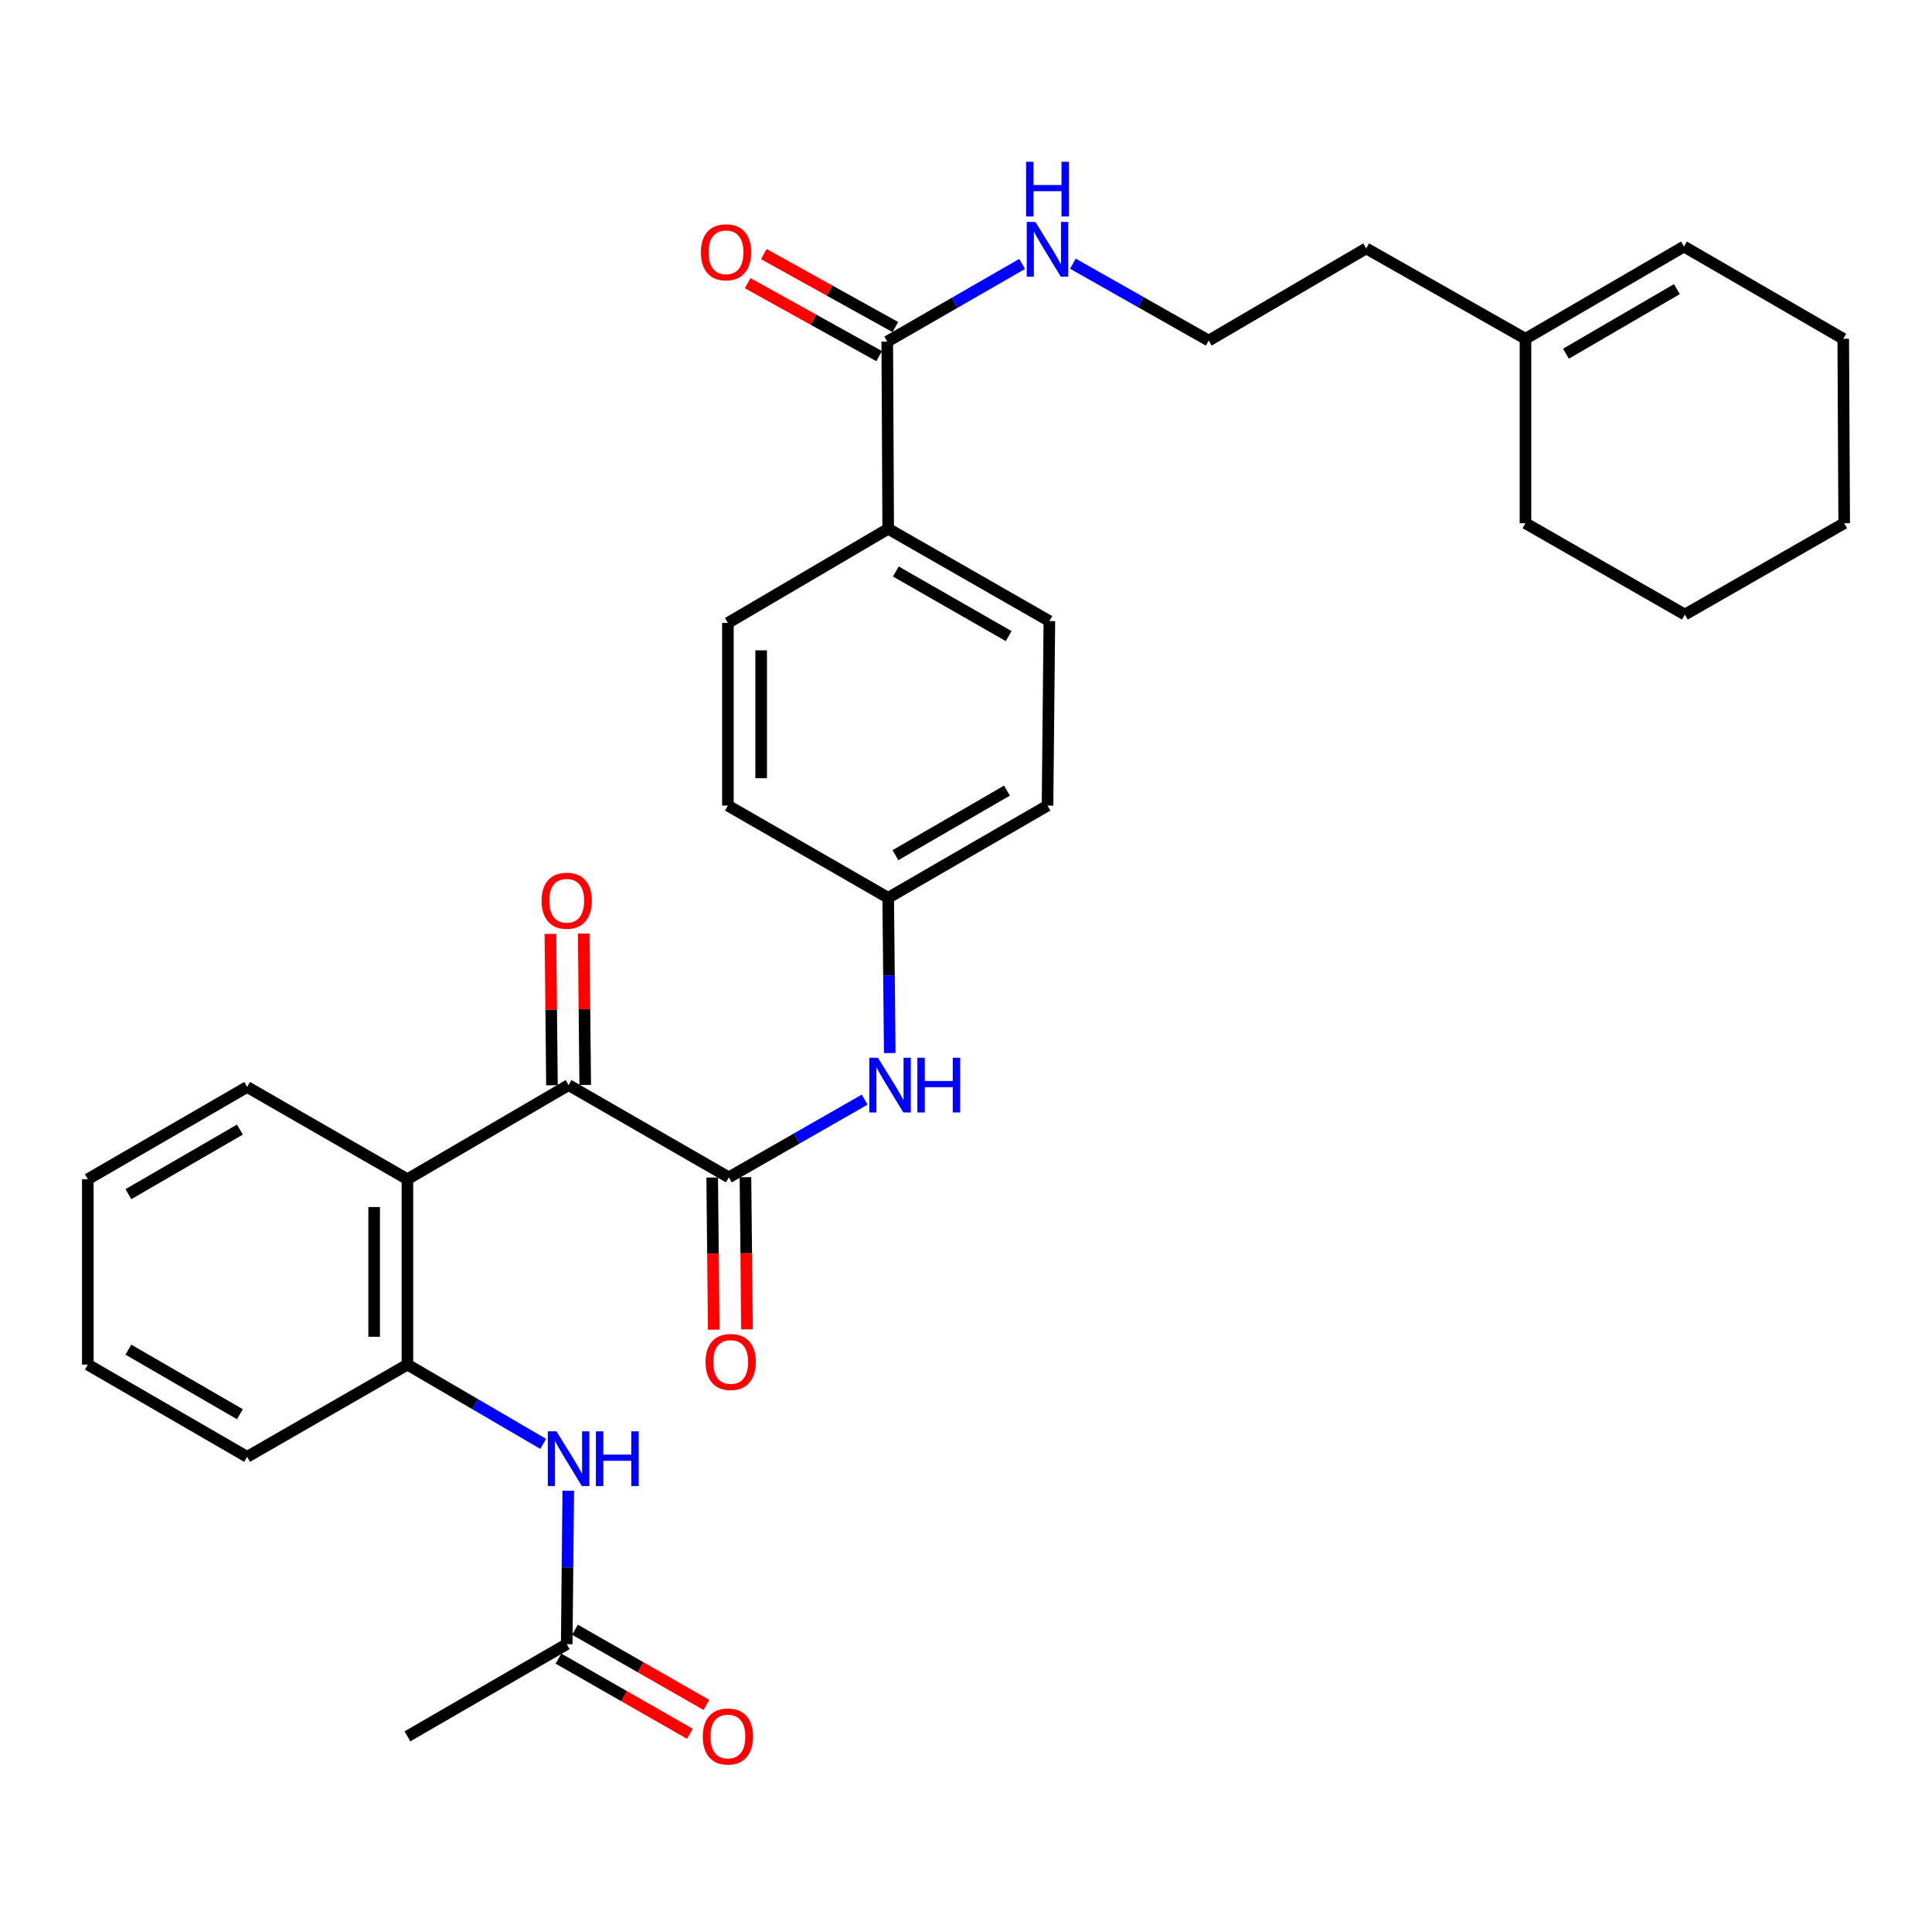 <?xml version='1.0' encoding='iso-8859-1'?>
<svg version='1.1' baseProfile='full'
              xmlns='http://www.w3.org/2000/svg'
                      xmlns:rdkit='http://www.rdkit.org/xml'
                      xmlns:xlink='http://www.w3.org/1999/xlink'
                  xml:space='preserve'
width='1000px' height='1000px' viewBox='0 0 1000 1000'>
<!-- END OF HEADER -->
<rect style='opacity:1.0;fill:#FFFFFF;stroke:none' width='1000' height='1000' x='0' y='0'> </rect>
<path class='bond-0' d='M 377.241,609.395 L 294.301,561.646' style='fill:none;fill-rule:evenodd;stroke:#000000;stroke-width:6px;stroke-linecap:butt;stroke-linejoin:miter;stroke-opacity:1' />
<path class='bond-3' d='M 377.241,609.395 L 412.397,589.281' style='fill:none;fill-rule:evenodd;stroke:#000000;stroke-width:6px;stroke-linecap:butt;stroke-linejoin:miter;stroke-opacity:1' />
<path class='bond-3' d='M 412.397,589.281 L 447.553,569.166' style='fill:none;fill-rule:evenodd;stroke:#0000FF;stroke-width:6px;stroke-linecap:butt;stroke-linejoin:miter;stroke-opacity:1' />
<path class='bond-8' d='M 368.633,609.482 L 369.031,648.868' style='fill:none;fill-rule:evenodd;stroke:#000000;stroke-width:6px;stroke-linecap:butt;stroke-linejoin:miter;stroke-opacity:1' />
<path class='bond-8' d='M 369.031,648.868 L 369.43,688.255' style='fill:none;fill-rule:evenodd;stroke:#FF0000;stroke-width:6px;stroke-linecap:butt;stroke-linejoin:miter;stroke-opacity:1' />
<path class='bond-8' d='M 385.849,609.308 L 386.248,648.694' style='fill:none;fill-rule:evenodd;stroke:#000000;stroke-width:6px;stroke-linecap:butt;stroke-linejoin:miter;stroke-opacity:1' />
<path class='bond-8' d='M 386.248,648.694 L 386.646,688.08' style='fill:none;fill-rule:evenodd;stroke:#FF0000;stroke-width:6px;stroke-linecap:butt;stroke-linejoin:miter;stroke-opacity:1' />
<path class='bond-1' d='M 294.301,561.646 L 210.884,610.361' style='fill:none;fill-rule:evenodd;stroke:#000000;stroke-width:6px;stroke-linecap:butt;stroke-linejoin:miter;stroke-opacity:1' />
<path class='bond-9' d='M 302.91,561.559 L 302.513,522.379' style='fill:none;fill-rule:evenodd;stroke:#000000;stroke-width:6px;stroke-linecap:butt;stroke-linejoin:miter;stroke-opacity:1' />
<path class='bond-9' d='M 302.513,522.379 L 302.117,483.199' style='fill:none;fill-rule:evenodd;stroke:#FF0000;stroke-width:6px;stroke-linecap:butt;stroke-linejoin:miter;stroke-opacity:1' />
<path class='bond-9' d='M 285.693,561.733 L 285.297,522.553' style='fill:none;fill-rule:evenodd;stroke:#000000;stroke-width:6px;stroke-linecap:butt;stroke-linejoin:miter;stroke-opacity:1' />
<path class='bond-9' d='M 285.297,522.553 L 284.901,483.373' style='fill:none;fill-rule:evenodd;stroke:#FF0000;stroke-width:6px;stroke-linecap:butt;stroke-linejoin:miter;stroke-opacity:1' />
<path class='bond-2' d='M 210.884,610.361 L 210.884,706.319' style='fill:none;fill-rule:evenodd;stroke:#000000;stroke-width:6px;stroke-linecap:butt;stroke-linejoin:miter;stroke-opacity:1' />
<path class='bond-2' d='M 193.667,624.755 L 193.667,691.925' style='fill:none;fill-rule:evenodd;stroke:#000000;stroke-width:6px;stroke-linecap:butt;stroke-linejoin:miter;stroke-opacity:1' />
<path class='bond-20' d='M 210.884,610.361 L 127.916,562.612' style='fill:none;fill-rule:evenodd;stroke:#000000;stroke-width:6px;stroke-linecap:butt;stroke-linejoin:miter;stroke-opacity:1' />
<path class='bond-4' d='M 210.884,706.319 L 246.015,726.831' style='fill:none;fill-rule:evenodd;stroke:#000000;stroke-width:6px;stroke-linecap:butt;stroke-linejoin:miter;stroke-opacity:1' />
<path class='bond-4' d='M 246.015,726.831 L 281.147,747.344' style='fill:none;fill-rule:evenodd;stroke:#0000FF;stroke-width:6px;stroke-linecap:butt;stroke-linejoin:miter;stroke-opacity:1' />
<path class='bond-22' d='M 210.884,706.319 L 127.916,754.059' style='fill:none;fill-rule:evenodd;stroke:#000000;stroke-width:6px;stroke-linecap:butt;stroke-linejoin:miter;stroke-opacity:1' />
<path class='bond-15' d='M 460.532,545.062 L 460.131,504.878' style='fill:none;fill-rule:evenodd;stroke:#0000FF;stroke-width:6px;stroke-linecap:butt;stroke-linejoin:miter;stroke-opacity:1' />
<path class='bond-15' d='M 460.131,504.878 L 459.731,464.694' style='fill:none;fill-rule:evenodd;stroke:#000000;stroke-width:6px;stroke-linecap:butt;stroke-linejoin:miter;stroke-opacity:1' />
<path class='bond-6' d='M 294.135,771.585 L 293.735,811.303' style='fill:none;fill-rule:evenodd;stroke:#0000FF;stroke-width:6px;stroke-linecap:butt;stroke-linejoin:miter;stroke-opacity:1' />
<path class='bond-6' d='M 293.735,811.303 L 293.335,851.021' style='fill:none;fill-rule:evenodd;stroke:#000000;stroke-width:6px;stroke-linecap:butt;stroke-linejoin:miter;stroke-opacity:1' />
<path class='bond-5' d='M 459.243,176.811 L 459.731,273.706' style='fill:none;fill-rule:evenodd;stroke:#000000;stroke-width:6px;stroke-linecap:butt;stroke-linejoin:miter;stroke-opacity:1' />
<path class='bond-11' d='M 463.42,169.284 L 429.39,150.4' style='fill:none;fill-rule:evenodd;stroke:#000000;stroke-width:6px;stroke-linecap:butt;stroke-linejoin:miter;stroke-opacity:1' />
<path class='bond-11' d='M 429.39,150.4 L 395.359,131.517' style='fill:none;fill-rule:evenodd;stroke:#FF0000;stroke-width:6px;stroke-linecap:butt;stroke-linejoin:miter;stroke-opacity:1' />
<path class='bond-11' d='M 455.066,184.339 L 421.036,165.455' style='fill:none;fill-rule:evenodd;stroke:#000000;stroke-width:6px;stroke-linecap:butt;stroke-linejoin:miter;stroke-opacity:1' />
<path class='bond-11' d='M 421.036,165.455 L 387.005,146.572' style='fill:none;fill-rule:evenodd;stroke:#FF0000;stroke-width:6px;stroke-linecap:butt;stroke-linejoin:miter;stroke-opacity:1' />
<path class='bond-13' d='M 459.243,176.811 L 494.151,156.709' style='fill:none;fill-rule:evenodd;stroke:#000000;stroke-width:6px;stroke-linecap:butt;stroke-linejoin:miter;stroke-opacity:1' />
<path class='bond-13' d='M 494.151,156.709 L 529.059,136.606' style='fill:none;fill-rule:evenodd;stroke:#0000FF;stroke-width:6px;stroke-linecap:butt;stroke-linejoin:miter;stroke-opacity:1' />
<path class='bond-12' d='M 289.062,858.493 L 323.074,877.945' style='fill:none;fill-rule:evenodd;stroke:#000000;stroke-width:6px;stroke-linecap:butt;stroke-linejoin:miter;stroke-opacity:1' />
<path class='bond-12' d='M 323.074,877.945 L 357.086,897.396' style='fill:none;fill-rule:evenodd;stroke:#FF0000;stroke-width:6px;stroke-linecap:butt;stroke-linejoin:miter;stroke-opacity:1' />
<path class='bond-12' d='M 297.609,843.548 L 331.621,862.999' style='fill:none;fill-rule:evenodd;stroke:#000000;stroke-width:6px;stroke-linecap:butt;stroke-linejoin:miter;stroke-opacity:1' />
<path class='bond-12' d='M 331.621,862.999 L 365.634,882.45' style='fill:none;fill-rule:evenodd;stroke:#FF0000;stroke-width:6px;stroke-linecap:butt;stroke-linejoin:miter;stroke-opacity:1' />
<path class='bond-24' d='M 293.335,851.021 L 210.884,898.731' style='fill:none;fill-rule:evenodd;stroke:#000000;stroke-width:6px;stroke-linecap:butt;stroke-linejoin:miter;stroke-opacity:1' />
<path class='bond-7' d='M 459.731,273.706 L 543.148,321.465' style='fill:none;fill-rule:evenodd;stroke:#000000;stroke-width:6px;stroke-linecap:butt;stroke-linejoin:miter;stroke-opacity:1' />
<path class='bond-7' d='M 463.689,295.812 L 522.081,329.243' style='fill:none;fill-rule:evenodd;stroke:#000000;stroke-width:6px;stroke-linecap:butt;stroke-linejoin:miter;stroke-opacity:1' />
<path class='bond-31' d='M 459.731,273.706 L 376.763,322.431' style='fill:none;fill-rule:evenodd;stroke:#000000;stroke-width:6px;stroke-linecap:butt;stroke-linejoin:miter;stroke-opacity:1' />
<path class='bond-10' d='M 789.585,175.348 L 707.143,128.574' style='fill:none;fill-rule:evenodd;stroke:#000000;stroke-width:6px;stroke-linecap:butt;stroke-linejoin:miter;stroke-opacity:1' />
<path class='bond-14' d='M 789.585,175.348 L 871.606,127.608' style='fill:none;fill-rule:evenodd;stroke:#000000;stroke-width:6px;stroke-linecap:butt;stroke-linejoin:miter;stroke-opacity:1' />
<path class='bond-14' d='M 810.549,183.067 L 867.964,149.65' style='fill:none;fill-rule:evenodd;stroke:#000000;stroke-width:6px;stroke-linecap:butt;stroke-linejoin:miter;stroke-opacity:1' />
<path class='bond-25' d='M 789.585,175.348 L 789.585,270.827' style='fill:none;fill-rule:evenodd;stroke:#000000;stroke-width:6px;stroke-linecap:butt;stroke-linejoin:miter;stroke-opacity:1' />
<path class='bond-21' d='M 555.329,136.481 L 590.479,156.383' style='fill:none;fill-rule:evenodd;stroke:#0000FF;stroke-width:6px;stroke-linecap:butt;stroke-linejoin:miter;stroke-opacity:1' />
<path class='bond-21' d='M 590.479,156.383 L 625.629,176.285' style='fill:none;fill-rule:evenodd;stroke:#000000;stroke-width:6px;stroke-linecap:butt;stroke-linejoin:miter;stroke-opacity:1' />
<path class='bond-26' d='M 871.606,127.608 L 954.058,175.348' style='fill:none;fill-rule:evenodd;stroke:#000000;stroke-width:6px;stroke-linecap:butt;stroke-linejoin:miter;stroke-opacity:1' />
<path class='bond-18' d='M 459.731,464.694 L 376.763,416.973' style='fill:none;fill-rule:evenodd;stroke:#000000;stroke-width:6px;stroke-linecap:butt;stroke-linejoin:miter;stroke-opacity:1' />
<path class='bond-19' d='M 459.731,464.694 L 542.192,416.973' style='fill:none;fill-rule:evenodd;stroke:#000000;stroke-width:6px;stroke-linecap:butt;stroke-linejoin:miter;stroke-opacity:1' />
<path class='bond-19' d='M 463.476,442.634 L 521.199,409.229' style='fill:none;fill-rule:evenodd;stroke:#000000;stroke-width:6px;stroke-linecap:butt;stroke-linejoin:miter;stroke-opacity:1' />
<path class='bond-16' d='M 376.763,322.431 L 376.763,416.973' style='fill:none;fill-rule:evenodd;stroke:#000000;stroke-width:6px;stroke-linecap:butt;stroke-linejoin:miter;stroke-opacity:1' />
<path class='bond-16' d='M 393.98,336.613 L 393.98,402.792' style='fill:none;fill-rule:evenodd;stroke:#000000;stroke-width:6px;stroke-linecap:butt;stroke-linejoin:miter;stroke-opacity:1' />
<path class='bond-17' d='M 543.148,321.465 L 542.192,416.973' style='fill:none;fill-rule:evenodd;stroke:#000000;stroke-width:6px;stroke-linecap:butt;stroke-linejoin:miter;stroke-opacity:1' />
<path class='bond-27' d='M 127.916,562.612 L 45.455,610.361' style='fill:none;fill-rule:evenodd;stroke:#000000;stroke-width:6px;stroke-linecap:butt;stroke-linejoin:miter;stroke-opacity:1' />
<path class='bond-27' d='M 124.174,584.674 L 66.451,618.099' style='fill:none;fill-rule:evenodd;stroke:#000000;stroke-width:6px;stroke-linecap:butt;stroke-linejoin:miter;stroke-opacity:1' />
<path class='bond-23' d='M 625.629,176.285 L 707.143,128.574' style='fill:none;fill-rule:evenodd;stroke:#000000;stroke-width:6px;stroke-linecap:butt;stroke-linejoin:miter;stroke-opacity:1' />
<path class='bond-32' d='M 127.916,754.059 L 45.455,706.319' style='fill:none;fill-rule:evenodd;stroke:#000000;stroke-width:6px;stroke-linecap:butt;stroke-linejoin:miter;stroke-opacity:1' />
<path class='bond-32' d='M 124.173,731.997 L 66.45,698.58' style='fill:none;fill-rule:evenodd;stroke:#000000;stroke-width:6px;stroke-linecap:butt;stroke-linejoin:miter;stroke-opacity:1' />
<path class='bond-29' d='M 789.585,270.827 L 872.084,318.098' style='fill:none;fill-rule:evenodd;stroke:#000000;stroke-width:6px;stroke-linecap:butt;stroke-linejoin:miter;stroke-opacity:1' />
<path class='bond-33' d='M 954.058,175.348 L 954.545,270.827' style='fill:none;fill-rule:evenodd;stroke:#000000;stroke-width:6px;stroke-linecap:butt;stroke-linejoin:miter;stroke-opacity:1' />
<path class='bond-28' d='M 45.455,610.361 L 45.455,706.319' style='fill:none;fill-rule:evenodd;stroke:#000000;stroke-width:6px;stroke-linecap:butt;stroke-linejoin:miter;stroke-opacity:1' />
<path class='bond-30' d='M 872.084,318.098 L 954.545,270.827' style='fill:none;fill-rule:evenodd;stroke:#000000;stroke-width:6px;stroke-linecap:butt;stroke-linejoin:miter;stroke-opacity:1' />
<path  class='atom-4' d='M 454.437 547.486
L 463.717 562.486
Q 464.637 563.966, 466.117 566.646
Q 467.597 569.326, 467.677 569.486
L 467.677 547.486
L 471.437 547.486
L 471.437 575.806
L 467.557 575.806
L 457.597 559.406
Q 456.437 557.486, 455.197 555.286
Q 453.997 553.086, 453.637 552.406
L 453.637 575.806
L 449.957 575.806
L 449.957 547.486
L 454.437 547.486
' fill='#0000FF'/>
<path  class='atom-4' d='M 474.837 547.486
L 478.677 547.486
L 478.677 559.526
L 493.157 559.526
L 493.157 547.486
L 496.997 547.486
L 496.997 575.806
L 493.157 575.806
L 493.157 562.726
L 478.677 562.726
L 478.677 575.806
L 474.837 575.806
L 474.837 547.486
' fill='#0000FF'/>
<path  class='atom-5' d='M 288.041 740.865
L 297.321 755.865
Q 298.241 757.345, 299.721 760.025
Q 301.201 762.705, 301.281 762.865
L 301.281 740.865
L 305.041 740.865
L 305.041 769.185
L 301.161 769.185
L 291.201 752.785
Q 290.041 750.865, 288.801 748.665
Q 287.601 746.465, 287.241 745.785
L 287.241 769.185
L 283.561 769.185
L 283.561 740.865
L 288.041 740.865
' fill='#0000FF'/>
<path  class='atom-5' d='M 308.441 740.865
L 312.281 740.865
L 312.281 752.905
L 326.761 752.905
L 326.761 740.865
L 330.601 740.865
L 330.601 769.185
L 326.761 769.185
L 326.761 756.105
L 312.281 756.105
L 312.281 769.185
L 308.441 769.185
L 308.441 740.865
' fill='#0000FF'/>
<path  class='atom-9' d='M 365.207 704.955
Q 365.207 698.155, 368.567 694.355
Q 371.927 690.555, 378.207 690.555
Q 384.487 690.555, 387.847 694.355
Q 391.207 698.155, 391.207 704.955
Q 391.207 711.835, 387.807 715.755
Q 384.407 719.635, 378.207 719.635
Q 371.967 719.635, 368.567 715.755
Q 365.207 711.875, 365.207 704.955
M 378.207 716.435
Q 382.527 716.435, 384.847 713.555
Q 387.207 710.635, 387.207 704.955
Q 387.207 699.395, 384.847 696.595
Q 382.527 693.755, 378.207 693.755
Q 373.887 693.755, 371.527 696.555
Q 369.207 699.355, 369.207 704.955
Q 369.207 710.675, 371.527 713.555
Q 373.887 716.435, 378.207 716.435
' fill='#FF0000'/>
<path  class='atom-10' d='M 280.335 466.218
Q 280.335 459.418, 283.695 455.618
Q 287.055 451.818, 293.335 451.818
Q 299.615 451.818, 302.975 455.618
Q 306.335 459.418, 306.335 466.218
Q 306.335 473.098, 302.935 477.018
Q 299.535 480.898, 293.335 480.898
Q 287.095 480.898, 283.695 477.018
Q 280.335 473.138, 280.335 466.218
M 293.335 477.698
Q 297.655 477.698, 299.975 474.818
Q 302.335 471.898, 302.335 466.218
Q 302.335 460.658, 299.975 457.858
Q 297.655 455.018, 293.335 455.018
Q 289.015 455.018, 286.655 457.818
Q 284.335 460.618, 284.335 466.218
Q 284.335 471.938, 286.655 474.818
Q 289.015 477.698, 293.335 477.698
' fill='#FF0000'/>
<path  class='atom-12' d='M 362.797 130.587
Q 362.797 123.787, 366.157 119.987
Q 369.517 116.187, 375.797 116.187
Q 382.077 116.187, 385.437 119.987
Q 388.797 123.787, 388.797 130.587
Q 388.797 137.467, 385.397 141.387
Q 381.997 145.267, 375.797 145.267
Q 369.557 145.267, 366.157 141.387
Q 362.797 137.507, 362.797 130.587
M 375.797 142.067
Q 380.117 142.067, 382.437 139.187
Q 384.797 136.267, 384.797 130.587
Q 384.797 125.027, 382.437 122.227
Q 380.117 119.387, 375.797 119.387
Q 371.477 119.387, 369.117 122.187
Q 366.797 124.987, 366.797 130.587
Q 366.797 136.307, 369.117 139.187
Q 371.477 142.067, 375.797 142.067
' fill='#FF0000'/>
<path  class='atom-13' d='M 363.763 898.811
Q 363.763 892.011, 367.123 888.211
Q 370.483 884.411, 376.763 884.411
Q 383.043 884.411, 386.403 888.211
Q 389.763 892.011, 389.763 898.811
Q 389.763 905.691, 386.363 909.611
Q 382.963 913.491, 376.763 913.491
Q 370.523 913.491, 367.123 909.611
Q 363.763 905.731, 363.763 898.811
M 376.763 910.291
Q 381.083 910.291, 383.403 907.411
Q 385.763 904.491, 385.763 898.811
Q 385.763 893.251, 383.403 890.451
Q 381.083 887.611, 376.763 887.611
Q 372.443 887.611, 370.083 890.411
Q 367.763 893.211, 367.763 898.811
Q 367.763 904.531, 370.083 907.411
Q 372.443 910.291, 376.763 910.291
' fill='#FF0000'/>
<path  class='atom-14' d='M 535.932 114.883
L 545.212 129.883
Q 546.132 131.363, 547.612 134.043
Q 549.092 136.723, 549.172 136.883
L 549.172 114.883
L 552.932 114.883
L 552.932 143.203
L 549.052 143.203
L 539.092 126.803
Q 537.932 124.883, 536.692 122.683
Q 535.492 120.483, 535.132 119.803
L 535.132 143.203
L 531.452 143.203
L 531.452 114.883
L 535.932 114.883
' fill='#0000FF'/>
<path  class='atom-14' d='M 531.112 83.731
L 534.952 83.731
L 534.952 95.771
L 549.432 95.771
L 549.432 83.731
L 553.272 83.731
L 553.272 112.051
L 549.432 112.051
L 549.432 98.971
L 534.952 98.971
L 534.952 112.051
L 531.112 112.051
L 531.112 83.731
' fill='#0000FF'/>
</svg>
